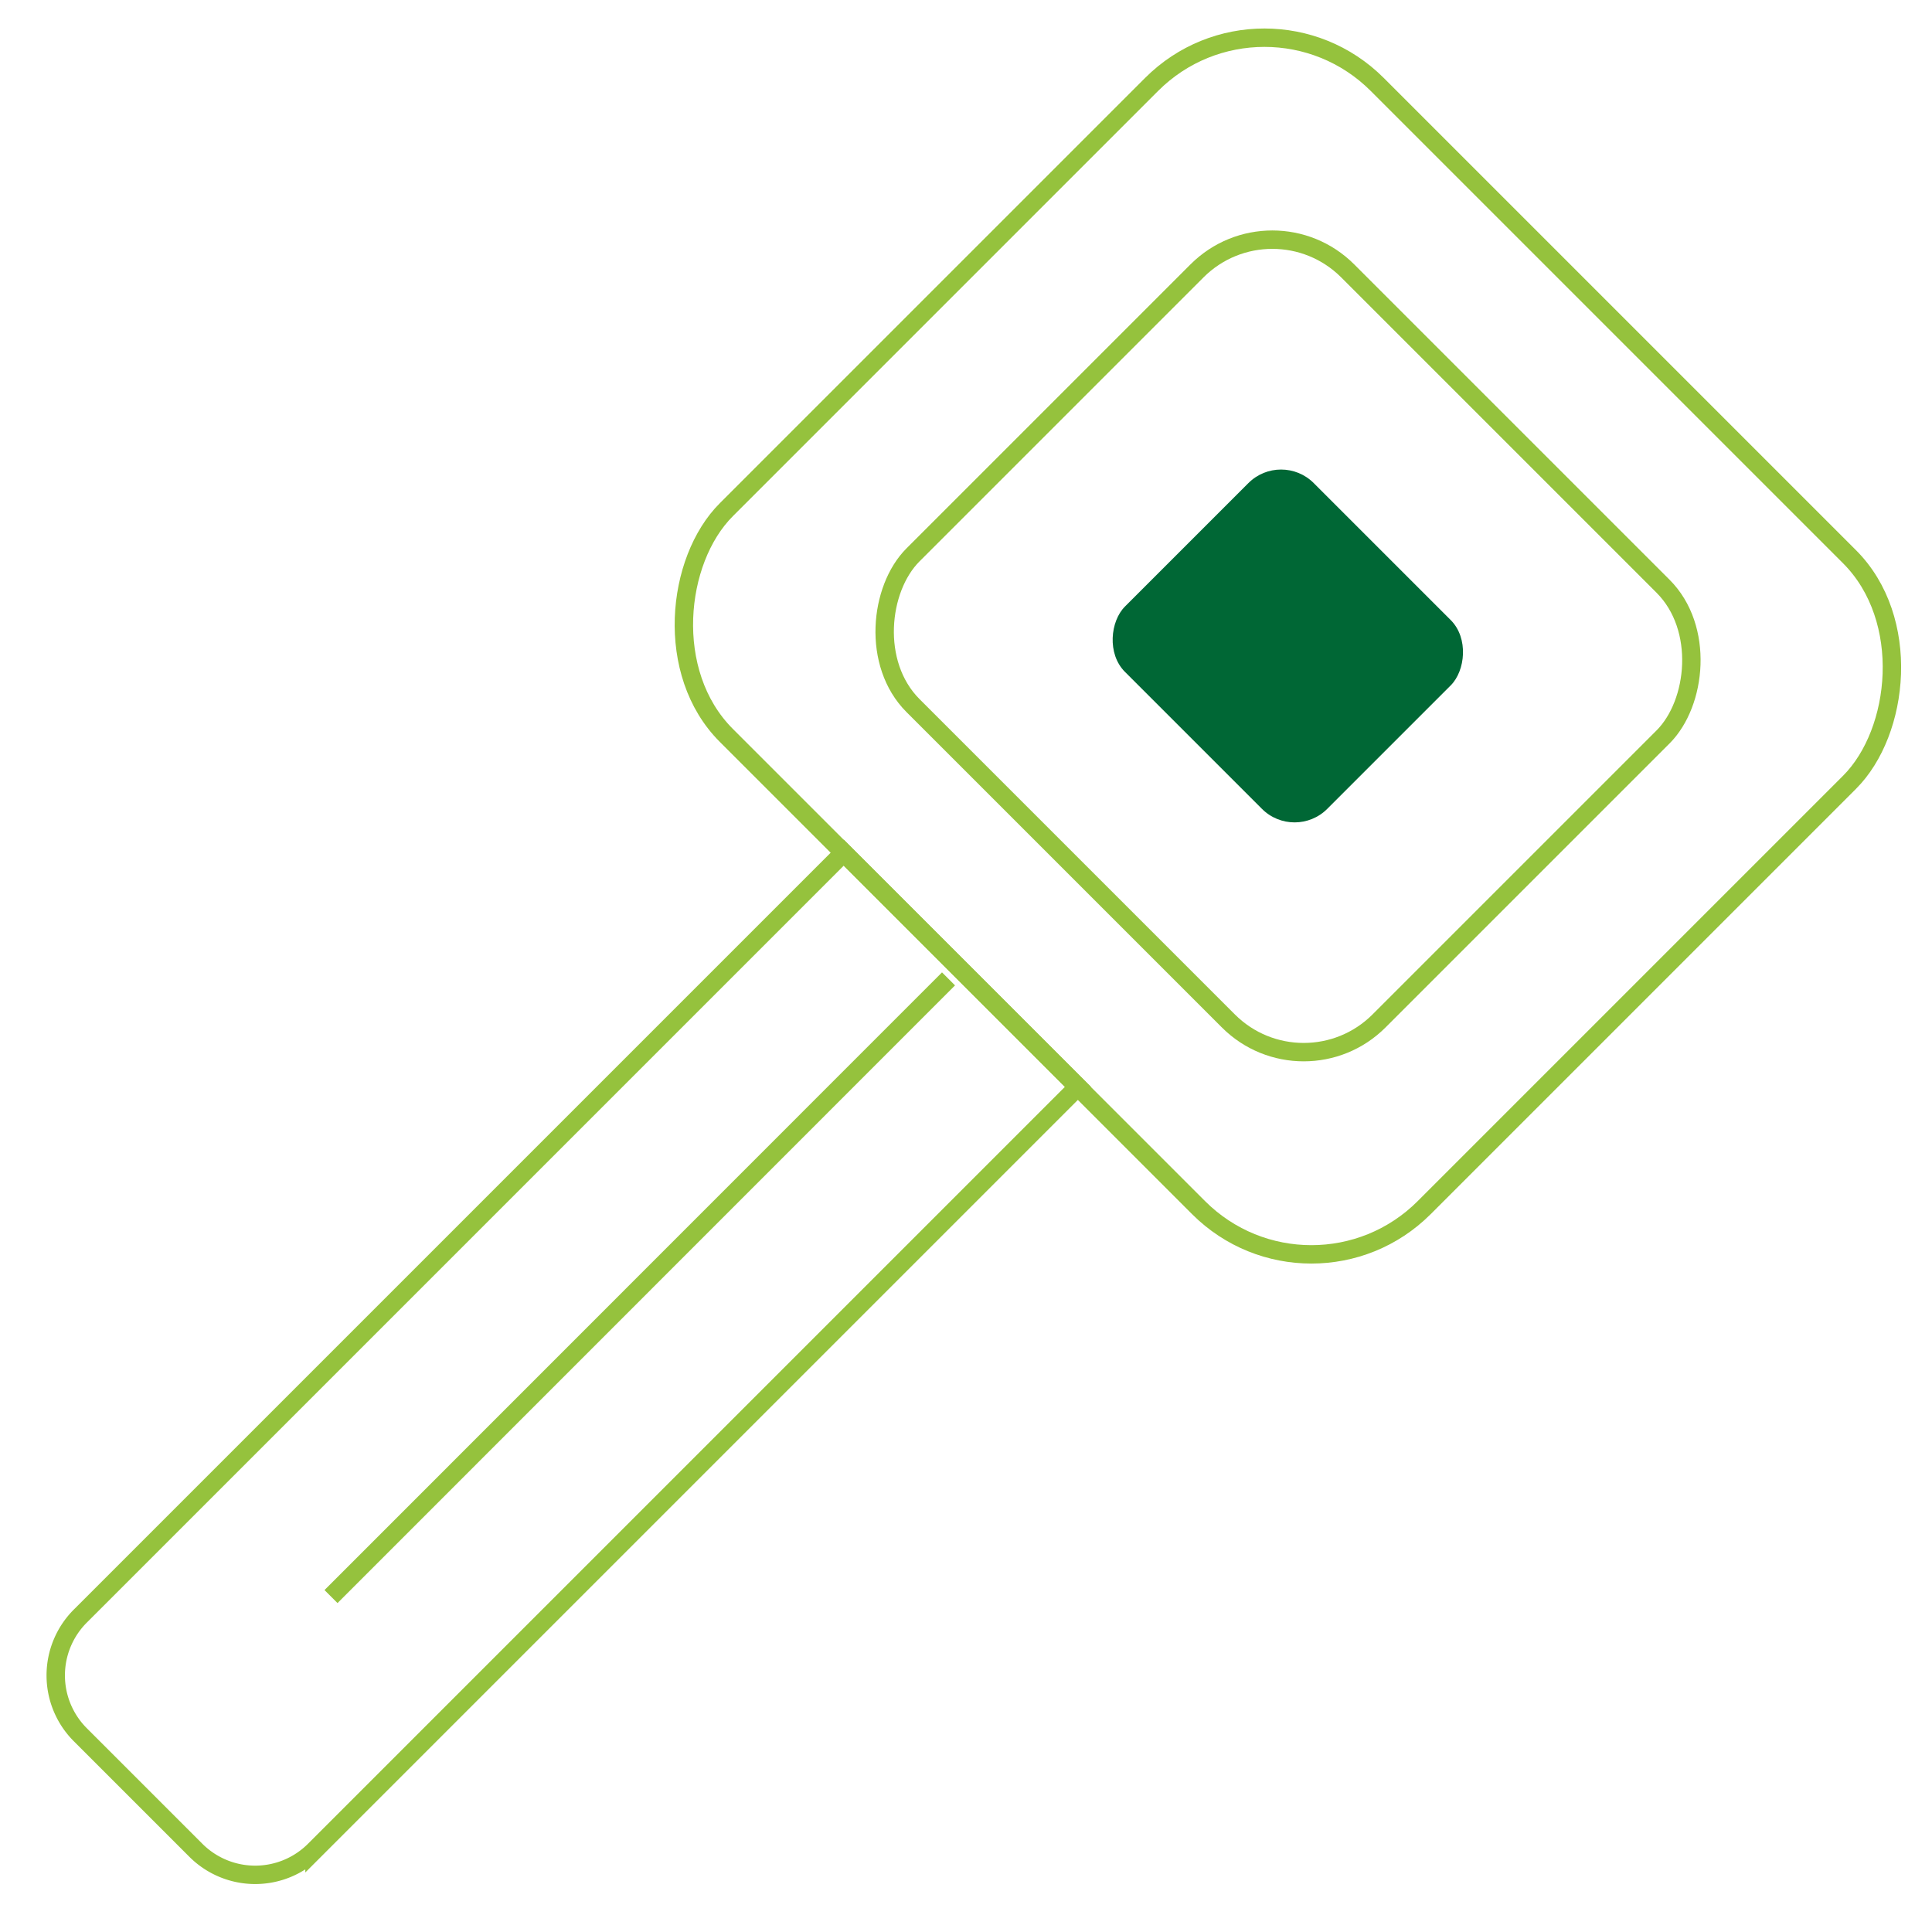 <svg id="Layer_1" data-name="Layer 1" xmlns="http://www.w3.org/2000/svg" viewBox="0 0 105 105"><defs><style>.cls-1{fill:none;stroke:#95c23d;stroke-miterlimit:10;}.cls-2{fill:#006735;}</style></defs><title>xCoreReady_icons_</title><rect class="cls-1" x="43.18" y="10.09" width="53.64" height="50.03" rx="8.67" transform="translate(45.32 -39.21) rotate(45)"/><rect class="cls-1" x="52.09" y="18.39" width="35.82" height="33.41" rx="5.79" transform="translate(45.32 -39.21) rotate(45)"/><rect class="cls-2" x="62.22" y="27.85" width="15.55" height="14.51" rx="2.51" transform="translate(45.32 -39.21) rotate(45)"/><path class="cls-1" d="M20.87,43.43h18a0,0,0,0,1,0,0v58.68a4.56,4.56,0,0,1-4.56,4.56H25.43a4.56,4.56,0,0,1-4.56-4.56V43.43a0,0,0,0,1,0,0Z" transform="translate(61.81 0.87) rotate(45)"/><line class="cls-1" x1="51.55" y1="53.2" x2="17.99" y2="86.77"/></svg>